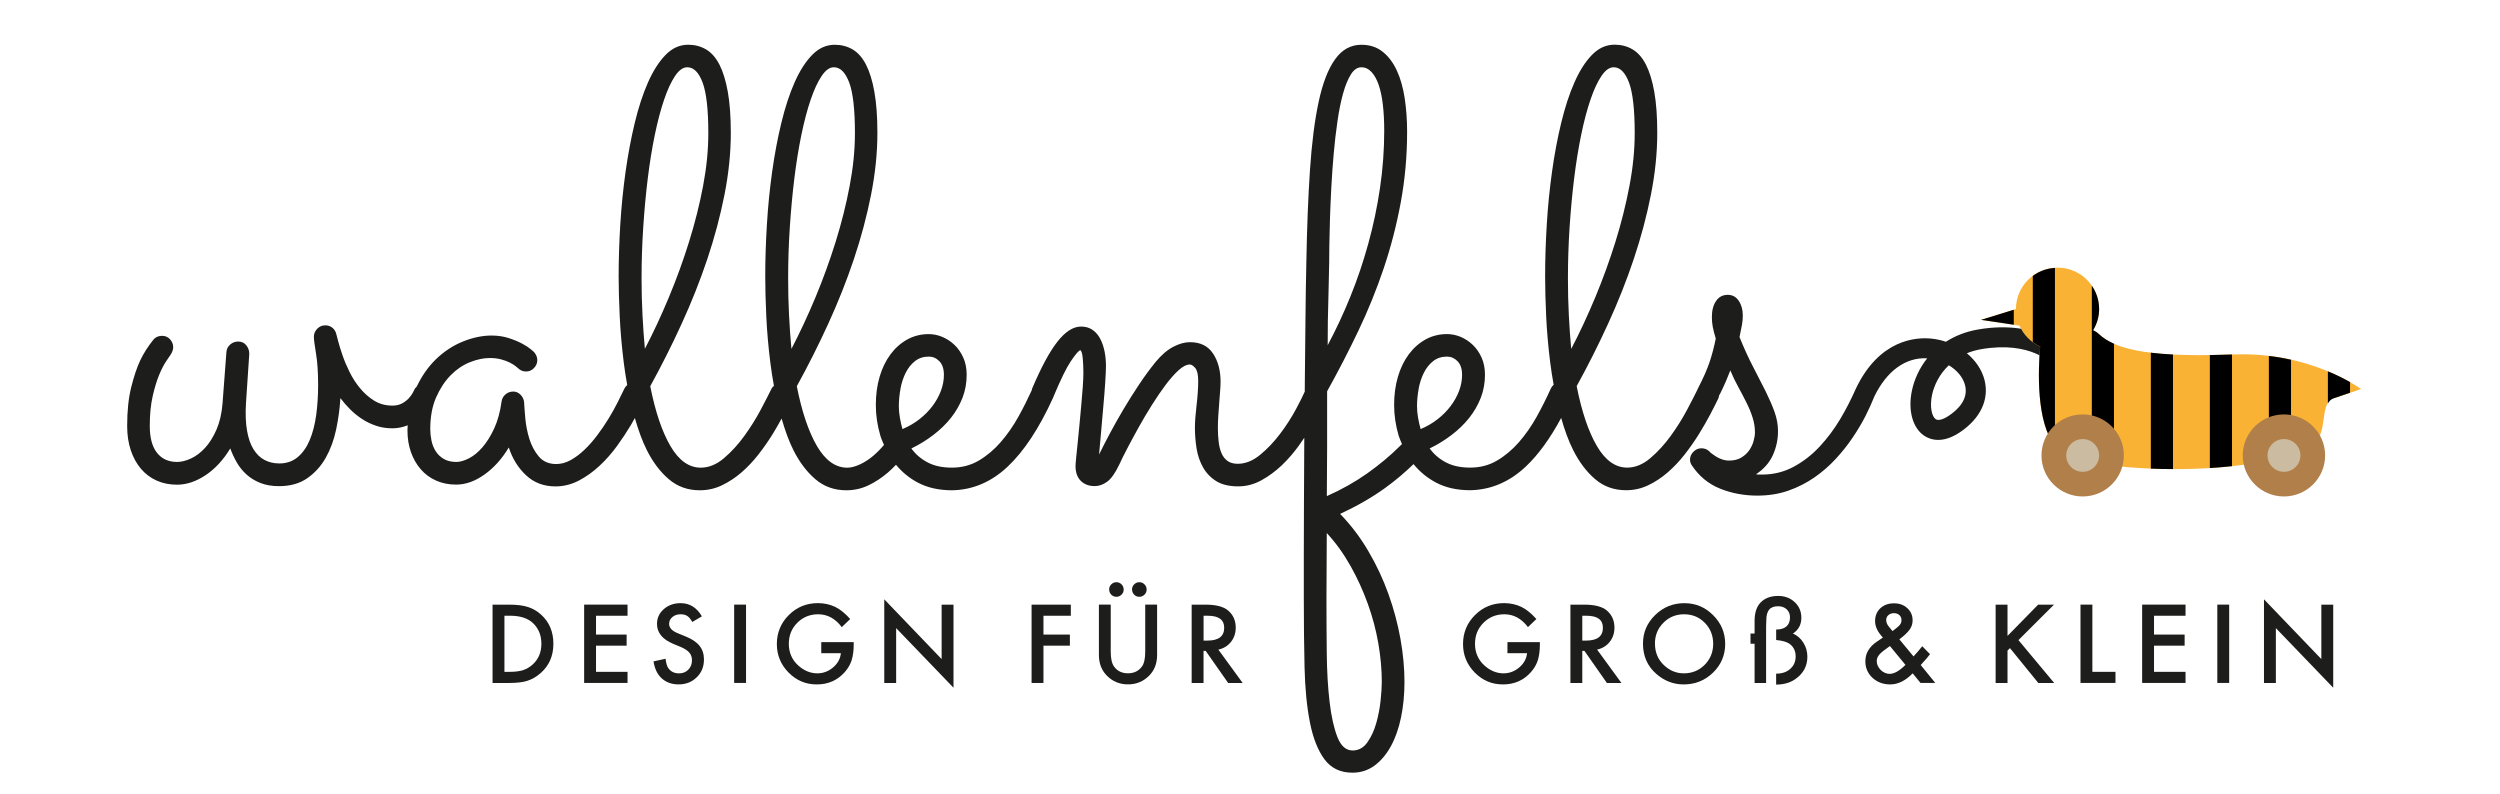 <svg width="214" height="68" viewBox="0 0 214 68" fill="none" xmlns="http://www.w3.org/2000/svg">
<path d="M42.163 58.462V51.758H43.577C44.255 51.758 44.788 51.826 45.182 51.957C45.602 52.087 45.986 52.307 46.327 52.621C47.021 53.252 47.37 54.081 47.37 55.11C47.37 56.138 47.008 56.975 46.285 57.611C45.92 57.931 45.542 58.15 45.143 58.276C44.77 58.402 44.242 58.462 43.561 58.462H42.166H42.163ZM43.18 57.509H43.637C44.092 57.509 44.473 57.462 44.775 57.365C45.077 57.263 45.35 57.104 45.594 56.884C46.094 56.429 46.343 55.837 46.343 55.107C46.343 54.377 46.096 53.775 45.602 53.317C45.158 52.909 44.502 52.705 43.637 52.705H43.18V57.507V57.509Z" fill="#1D1D1B"/>
<path d="M53.717 52.708H51.019V54.319H53.639V55.269H51.019V57.509H53.717V58.459H50.003V51.755H53.717V52.705V52.708Z" fill="#1D1D1B"/>
<path d="M60.086 52.755L59.261 53.241C59.106 52.974 58.961 52.802 58.819 52.721C58.675 52.629 58.486 52.582 58.257 52.582C57.976 52.582 57.742 52.66 57.556 52.82C57.369 52.977 57.277 53.173 57.277 53.411C57.277 53.739 57.522 54.003 58.01 54.202L58.683 54.477C59.229 54.696 59.629 54.966 59.881 55.282C60.133 55.599 60.259 55.989 60.259 56.45C60.259 57.067 60.054 57.575 59.639 57.978C59.224 58.383 58.709 58.585 58.092 58.585C57.508 58.585 57.025 58.412 56.644 58.069C56.268 57.724 56.037 57.24 55.943 56.614L56.972 56.389C57.02 56.782 57.101 57.057 57.217 57.206C57.427 57.496 57.732 57.64 58.131 57.64C58.449 57.64 58.712 57.535 58.919 57.324C59.129 57.112 59.232 56.845 59.232 56.52C59.232 56.389 59.213 56.272 59.177 56.162C59.14 56.054 59.085 55.952 59.006 55.863C58.93 55.772 58.83 55.688 58.706 55.607C58.583 55.526 58.438 55.45 58.27 55.379L57.621 55.11C56.699 54.722 56.239 54.155 56.239 53.406C56.239 52.901 56.434 52.483 56.82 52.142C57.206 51.802 57.687 51.63 58.262 51.63C59.037 51.63 59.644 52.006 60.08 52.757L60.086 52.755Z" fill="#1D1D1B"/>
<path d="M63.861 51.755V58.459H62.844V51.755H63.861Z" fill="#1D1D1B"/>
<path d="M70.294 54.969H73.077V55.191C73.077 55.693 73.016 56.141 72.898 56.528C72.782 56.887 72.585 57.224 72.309 57.536C71.684 58.237 70.888 58.587 69.924 58.587C68.96 58.587 68.177 58.25 67.504 57.572C66.832 56.892 66.498 56.075 66.498 55.123C66.498 54.17 66.84 53.325 67.523 52.648C68.206 51.967 69.036 51.627 70.016 51.627C70.541 51.627 71.033 51.734 71.49 51.949C71.926 52.163 72.354 52.511 72.777 52.99L72.055 53.681C71.503 52.948 70.83 52.582 70.037 52.582C69.325 52.582 68.726 52.828 68.245 53.315C67.762 53.796 67.523 54.398 67.523 55.12C67.523 55.843 67.791 56.481 68.329 56.965C68.831 57.415 69.378 57.638 69.963 57.638C70.463 57.638 70.912 57.47 71.311 57.133C71.708 56.795 71.931 56.389 71.978 55.916H70.3V54.966L70.294 54.969Z" fill="#1D1D1B"/>
<path d="M75.693 58.462V51.302L80.603 56.418V51.758H81.62V58.87L76.71 53.767V58.462H75.693Z" fill="#1D1D1B"/>
<path d="M91.666 52.708H89.32V54.319H91.582V55.269H89.32V58.462H88.303V51.758H91.663V52.708H91.666Z" fill="#1D1D1B"/>
<path d="M95.079 51.755V55.793C95.079 56.368 95.173 56.79 95.362 57.057C95.643 57.441 96.04 57.635 96.552 57.635C97.065 57.635 97.464 57.441 97.748 57.057C97.937 56.798 98.031 56.379 98.031 55.793V51.755H99.048V56.073C99.048 56.779 98.828 57.36 98.386 57.818C97.89 58.328 97.278 58.582 96.555 58.582C95.833 58.582 95.223 58.328 94.729 57.818C94.288 57.36 94.067 56.779 94.067 56.073V51.755H95.084H95.079ZM94.942 50.455C94.942 50.287 95.002 50.143 95.126 50.02C95.247 49.9 95.394 49.837 95.562 49.837C95.73 49.837 95.882 49.897 96.003 50.02C96.124 50.141 96.187 50.29 96.187 50.462C96.187 50.635 96.127 50.779 96.003 50.902C95.882 51.022 95.738 51.085 95.567 51.085C95.397 51.085 95.244 51.025 95.123 50.902C95.002 50.774 94.945 50.625 94.945 50.455H94.942ZM96.902 50.455C96.902 50.287 96.962 50.143 97.086 50.02C97.207 49.9 97.354 49.837 97.527 49.837C97.7 49.837 97.845 49.897 97.968 50.02C98.089 50.141 98.152 50.29 98.152 50.462C98.152 50.635 98.092 50.779 97.968 50.902C97.845 51.025 97.7 51.085 97.527 51.085C97.354 51.085 97.204 51.025 97.083 50.902C96.962 50.774 96.904 50.625 96.904 50.455H96.902Z" fill="#1D1D1B"/>
<path d="M104.289 55.604L106.373 58.462H105.13L103.207 55.717H103.023V58.462H102.006V51.758H103.196C104.087 51.758 104.728 51.925 105.125 52.258C105.561 52.629 105.779 53.118 105.779 53.725C105.779 54.199 105.642 54.607 105.369 54.95C105.096 55.29 104.736 55.51 104.287 55.607L104.289 55.604ZM103.026 54.835H103.349C104.31 54.835 104.791 54.469 104.791 53.736C104.791 53.05 104.323 52.708 103.388 52.708H103.026V54.835Z" fill="#1D1D1B"/>
<path d="M129.031 54.969H131.813V55.191C131.813 55.693 131.753 56.141 131.635 56.528C131.519 56.887 131.322 57.224 131.046 57.536C130.421 58.237 129.625 58.587 128.661 58.587C127.697 58.587 126.914 58.25 126.241 57.572C125.569 56.892 125.235 56.075 125.235 55.123C125.235 54.17 125.577 53.325 126.26 52.648C126.943 51.967 127.773 51.627 128.753 51.627C129.278 51.627 129.769 51.734 130.227 51.949C130.663 52.163 131.091 52.511 131.514 52.99L130.791 53.681C130.24 52.948 129.567 52.582 128.774 52.582C128.062 52.582 127.463 52.828 126.982 53.315C126.499 53.796 126.26 54.398 126.26 55.12C126.26 55.843 126.528 56.481 127.066 56.965C127.568 57.415 128.114 57.638 128.7 57.638C129.199 57.638 129.649 57.47 130.048 57.133C130.445 56.795 130.668 56.389 130.715 55.916H129.037V54.966L129.031 54.969Z" fill="#1D1D1B"/>
<path d="M136.71 55.604L138.794 58.462H137.551L135.628 55.717H135.444V58.462H134.427V51.758H135.617C136.508 51.758 137.149 51.925 137.543 52.258C137.979 52.629 138.197 53.118 138.197 53.725C138.197 54.199 138.061 54.607 137.787 54.95C137.514 55.29 137.154 55.51 136.705 55.607L136.71 55.604ZM135.444 54.835H135.767C136.729 54.835 137.209 54.469 137.209 53.736C137.209 53.05 136.742 52.708 135.807 52.708H135.444V54.835Z" fill="#1D1D1B"/>
<path d="M140.64 55.078C140.64 54.134 140.987 53.325 141.683 52.647C142.374 51.97 143.207 51.632 144.177 51.632C145.146 51.632 145.958 51.972 146.643 52.658C147.332 53.341 147.676 54.163 147.676 55.12C147.676 56.078 147.329 56.902 146.638 57.575C145.945 58.25 145.107 58.587 144.121 58.587C143.252 58.587 142.472 58.289 141.781 57.687C141.019 57.025 140.638 56.157 140.638 55.081L140.64 55.078ZM141.665 55.091C141.665 55.832 141.915 56.442 142.414 56.92C142.91 57.399 143.486 57.638 144.134 57.638C144.841 57.638 145.438 57.394 145.921 56.907C146.407 56.416 146.649 55.816 146.649 55.11C146.649 54.403 146.41 53.796 145.929 53.312C145.453 52.825 144.862 52.582 144.158 52.582C143.454 52.582 142.866 52.825 142.385 53.312C141.904 53.794 141.662 54.388 141.662 55.091H141.665Z" fill="#1D1D1B"/>
<path d="M150.193 58.462V55.102H149.843V54.233H150.193V53.16C150.193 52.469 150.358 51.946 150.689 51.593C151.054 51.206 151.559 51.012 152.202 51.012C152.778 51.012 153.253 51.19 153.629 51.546C154.007 51.896 154.196 52.344 154.196 52.888C154.196 53.461 153.957 53.911 153.477 54.233C153.852 54.398 154.152 54.662 154.375 55.023C154.598 55.385 154.711 55.782 154.711 56.217C154.711 57.028 154.357 57.674 153.642 58.158C153.201 58.454 152.665 58.601 152.037 58.601V57.664C152.544 57.664 152.946 57.528 153.245 57.255C153.553 56.983 153.708 56.627 153.708 56.191C153.708 55.712 153.526 55.348 153.164 55.097C152.933 54.94 152.557 54.835 152.04 54.785V53.888C152.431 53.888 152.725 53.796 152.925 53.616C153.125 53.435 153.224 53.179 153.224 52.844C153.224 52.566 153.13 52.336 152.941 52.158C152.754 51.983 152.512 51.894 152.208 51.894C151.856 51.894 151.601 51.991 151.438 52.187C151.275 52.383 151.196 52.689 151.196 53.111L151.178 53.644V58.465H150.193V58.462Z" fill="#1D1D1B"/>
<path d="M162.587 54.73L163.798 56.191L163.838 56.146C163.969 56.005 164.093 55.866 164.208 55.73C164.324 55.594 164.437 55.455 164.544 55.317L165.207 55.994C165.125 56.109 165.02 56.245 164.886 56.397C164.755 56.552 164.597 56.727 164.413 56.926L165.661 58.459H164.397L163.725 57.638C163.11 58.271 162.469 58.587 161.802 58.587C161.205 58.587 160.701 58.399 160.283 58.02C159.876 57.638 159.674 57.167 159.674 56.604C159.674 55.934 159.997 55.379 160.641 54.937L161.082 54.639C161.082 54.639 161.098 54.628 161.113 54.618C161.129 54.607 161.148 54.589 161.174 54.571C160.73 54.1 160.507 53.634 160.507 53.176C160.507 52.718 160.654 52.357 160.951 52.072C161.253 51.789 161.642 51.645 162.12 51.645C162.598 51.645 162.966 51.781 163.265 52.059C163.567 52.334 163.72 52.681 163.72 53.1C163.72 53.391 163.635 53.652 163.47 53.885C163.307 54.121 163.013 54.401 162.585 54.728L162.587 54.73ZM161.781 55.301L161.723 55.34C161.308 55.628 161.024 55.856 160.872 56.031C160.725 56.204 160.648 56.389 160.648 56.583C160.648 56.861 160.761 57.114 160.985 57.347C161.219 57.57 161.473 57.682 161.752 57.682C162.143 57.682 162.598 57.426 163.107 56.913L161.778 55.301H161.781ZM161.999 54.019L162.083 53.959C162.225 53.851 162.343 53.757 162.435 53.678C162.529 53.6 162.595 53.532 162.635 53.477C162.721 53.37 162.766 53.239 162.766 53.082C162.766 52.907 162.708 52.763 162.587 52.653C162.469 52.543 162.309 52.488 162.107 52.488C161.923 52.488 161.77 52.545 161.644 52.658C161.521 52.765 161.458 52.904 161.458 53.071C161.458 53.268 161.536 53.461 161.694 53.652L161.946 53.956C161.954 53.972 161.973 53.992 161.999 54.021V54.019Z" fill="#1D1D1B"/>
<path d="M171.845 54.432L174.464 51.758H175.82L172.778 54.793L175.838 58.462H174.478L172.053 55.479L171.843 55.688V58.462H170.826V51.758H171.843V54.432H171.845Z" fill="#1D1D1B"/>
<path d="M179.107 51.755V57.509H181.085V58.459H178.09V51.755H179.107Z" fill="#1D1D1B"/>
<path d="M187.082 52.708H184.384V54.319H187.004V55.269H184.384V57.509H187.082V58.459H183.368V51.755H187.082V52.705V52.708Z" fill="#1D1D1B"/>
<path d="M190.818 51.755V58.459H189.802V51.755H190.818Z" fill="#1D1D1B"/>
<path d="M193.797 58.462V51.302L198.707 56.418V51.758H199.724V58.87L194.814 53.767V58.462H193.797Z" fill="#1D1D1B"/>
<path d="M177.05 30.12C176.952 30.005 174.625 27.304 169.35 28.199C168.257 28.385 167.335 28.762 166.573 29.254C166.166 29.118 165.737 29.023 165.299 28.982C164.017 28.858 160.851 29.042 158.841 33.312C158.831 33.333 158.823 33.354 158.815 33.372C158.444 34.202 158.024 35.034 157.525 35.869C157.01 36.732 156.422 37.517 155.762 38.227C155.1 38.936 154.359 39.514 153.534 39.956C152.709 40.401 151.811 40.623 150.831 40.623H150.574C150.487 40.623 150.403 40.616 150.316 40.597C150.986 40.152 151.464 39.605 151.758 38.957C152.05 38.308 152.197 37.622 152.197 36.905C152.197 36.358 152.097 35.811 151.903 35.264C151.706 34.717 151.451 34.131 151.144 33.508C150.834 32.886 150.482 32.197 150.088 31.444C149.694 30.693 149.297 29.829 148.903 28.853C148.989 28.442 149.058 28.102 149.108 27.828C149.16 27.555 149.184 27.281 149.184 27.006C149.184 26.511 149.068 26.093 148.837 25.75C148.606 25.407 148.293 25.237 147.899 25.237C147.471 25.237 147.135 25.412 146.896 25.763C146.657 26.113 146.536 26.572 146.536 27.134C146.536 27.424 146.562 27.707 146.612 27.979C146.664 28.254 146.749 28.586 146.869 28.979C146.73 29.68 146.557 30.35 146.341 30.991C146.126 31.632 145.795 32.381 145.351 33.234C145.322 33.294 145.314 33.318 145.296 33.362C145.078 33.809 144.791 34.367 144.421 35.066C144.016 35.827 143.549 36.575 143.018 37.308C142.485 38.043 141.902 38.679 141.268 39.218C140.633 39.757 139.973 40.027 139.288 40.027C138.276 40.027 137.409 39.407 136.687 38.169C135.967 36.931 135.392 35.225 134.963 33.053C135.925 31.31 136.826 29.52 137.667 27.681C138.507 25.844 139.238 24.002 139.855 22.157C140.472 20.312 140.961 18.478 141.321 16.657C141.681 14.835 141.862 13.072 141.862 11.363C141.862 9.979 141.775 8.809 141.605 7.851C141.434 6.893 141.192 6.116 140.885 5.517C140.575 4.92 140.194 4.489 139.739 4.222C139.285 3.957 138.775 3.824 138.208 3.824C137.488 3.824 136.844 4.114 136.277 4.695C135.709 5.276 135.208 6.064 134.772 7.053C134.333 8.045 133.957 9.199 133.639 10.515C133.321 11.831 133.059 13.223 132.854 14.694C132.649 16.165 132.496 17.669 132.405 19.205C132.31 20.744 132.263 22.23 132.263 23.667C132.263 24.659 132.292 25.794 132.352 27.076C132.412 28.359 132.528 29.677 132.699 31.038C132.78 31.677 132.88 32.307 132.993 32.935C132.896 33.022 132.812 33.124 132.751 33.257C132.391 34.061 131.987 34.864 131.543 35.667C131.096 36.471 130.589 37.198 130.024 37.847C129.457 38.496 128.832 39.022 128.146 39.425C127.46 39.828 126.696 40.027 125.855 40.027C125.014 40.027 124.337 39.878 123.769 39.579C123.202 39.281 122.739 38.883 122.38 38.386C123.049 38.062 123.675 37.677 124.258 37.232C124.841 36.787 125.343 36.301 125.763 35.772C126.184 35.243 126.512 34.67 126.754 34.055C126.993 33.44 127.114 32.781 127.114 32.082C127.114 31.535 127.019 31.049 126.83 30.622C126.641 30.196 126.391 29.832 126.084 29.534C125.774 29.235 125.427 29.005 125.041 28.84C124.655 28.678 124.263 28.597 123.869 28.597C123.199 28.597 122.587 28.751 122.027 29.057C121.471 29.366 120.99 29.793 120.585 30.34C120.181 30.887 119.873 31.528 119.658 32.263C119.442 32.998 119.337 33.802 119.337 34.673C119.337 35.544 119.466 36.416 119.724 37.287C119.8 37.541 119.91 37.771 120.01 38.012C119.952 38.067 119.894 38.122 119.818 38.198C119.004 39.009 118.076 39.783 117.039 40.519C116.001 41.254 114.848 41.903 113.576 42.468C113.576 41.921 113.581 41.275 113.589 40.532C113.597 39.789 113.602 39.011 113.602 38.198V33.493C114.545 31.8 115.433 30.083 116.266 28.34C117.099 26.598 117.824 24.81 118.441 22.981C119.059 21.152 119.547 19.263 119.907 17.316C120.267 15.367 120.449 13.352 120.449 11.266C120.449 10.274 120.38 9.327 120.244 8.419C120.107 7.514 119.884 6.723 119.574 6.048C119.264 5.373 118.862 4.834 118.363 4.434C117.864 4.033 117.257 3.832 116.534 3.832C115.625 3.832 114.874 4.248 114.283 5.075C113.689 5.904 113.221 7.113 112.88 8.702C112.536 10.29 112.289 12.239 112.134 14.547C111.979 16.855 111.876 19.48 111.824 22.419C111.79 23.957 111.763 25.585 111.748 27.304C111.729 29.021 111.713 30.771 111.695 32.548C111.692 32.873 111.69 33.197 111.687 33.522C111.501 33.935 111.262 34.424 110.931 35.034C110.544 35.751 110.09 36.458 109.567 37.148C109.042 37.842 108.472 38.438 107.854 38.944C107.237 39.449 106.601 39.7 105.95 39.7C105.59 39.7 105.298 39.619 105.075 39.456C104.851 39.294 104.681 39.072 104.56 38.789C104.439 38.507 104.358 38.179 104.316 37.803C104.273 37.426 104.25 37.033 104.25 36.622C104.25 36.298 104.263 35.953 104.287 35.584C104.313 35.217 104.339 34.853 104.365 34.495C104.389 34.136 104.418 33.799 104.442 33.482C104.468 33.166 104.481 32.896 104.481 32.674C104.481 31.716 104.266 30.913 103.837 30.264C103.409 29.615 102.747 29.29 101.857 29.29C101.41 29.29 100.934 29.424 100.427 29.688C99.92 29.952 99.419 30.384 98.922 30.983C98.423 31.598 97.947 32.247 97.493 32.933C97.038 33.616 96.605 34.304 96.192 34.997C95.78 35.691 95.394 36.374 95.034 37.049C94.674 37.724 94.356 38.344 94.08 38.907C94.133 38.412 94.188 37.797 94.246 37.062C94.306 36.327 94.369 35.589 94.44 34.843C94.508 34.1 94.564 33.404 94.606 32.752C94.648 32.103 94.671 31.624 94.671 31.316C94.671 30.905 94.632 30.504 94.556 30.109C94.48 29.717 94.359 29.358 94.196 29.031C94.033 28.707 93.815 28.445 93.539 28.249C93.263 28.052 92.93 27.953 92.536 27.953C91.866 27.953 91.193 28.385 90.515 29.248C89.838 30.112 89.112 31.457 88.34 33.286C88.324 33.328 88.327 33.365 88.317 33.406C87.972 34.16 87.594 34.916 87.176 35.67C86.73 36.473 86.223 37.201 85.658 37.85C85.09 38.499 84.465 39.025 83.779 39.428C83.094 39.831 82.329 40.029 81.489 40.029C80.648 40.029 79.97 39.88 79.403 39.582C78.835 39.284 78.373 38.886 78.013 38.389C78.683 38.064 79.308 37.68 79.891 37.235C80.475 36.79 80.976 36.303 81.397 35.775C81.817 35.246 82.145 34.673 82.387 34.058C82.626 33.443 82.747 32.784 82.747 32.085C82.747 31.538 82.652 31.051 82.463 30.625C82.274 30.198 82.025 29.835 81.717 29.536C81.407 29.238 81.06 29.008 80.674 28.843C80.288 28.681 79.897 28.599 79.502 28.599C78.833 28.599 78.221 28.754 77.661 29.06C77.104 29.369 76.623 29.795 76.219 30.342C75.814 30.889 75.507 31.53 75.291 32.266C75.076 33.001 74.971 33.804 74.971 34.676C74.971 35.547 75.1 36.418 75.357 37.29C75.438 37.567 75.559 37.821 75.67 38.083C75.391 38.417 75.11 38.708 74.734 39.03C74.099 39.569 73.216 40.035 72.53 40.035C71.519 40.035 70.652 39.414 69.929 38.177C69.21 36.939 68.634 35.233 68.206 33.061C69.168 31.318 70.069 29.528 70.909 27.689C71.75 25.852 72.48 24.01 73.098 22.165C73.715 20.32 74.204 18.486 74.564 16.664C74.924 14.843 75.105 13.079 75.105 11.371C75.105 9.986 75.018 8.817 74.847 7.859C74.677 6.901 74.435 6.124 74.127 5.525C73.817 4.928 73.436 4.496 72.982 4.23C72.528 3.965 72.018 3.832 71.45 3.832C70.731 3.832 70.087 4.122 69.519 4.703C68.952 5.284 68.45 6.072 68.014 7.061C67.576 8.053 67.2 9.207 66.882 10.523C66.564 11.839 66.301 13.231 66.096 14.702C65.891 16.172 65.739 17.677 65.647 19.213C65.553 20.752 65.505 22.238 65.505 23.675C65.505 24.666 65.534 25.802 65.595 27.084C65.655 28.367 65.771 29.685 65.941 31.046C66.025 31.713 66.128 32.375 66.249 33.03C66.186 33.098 66.104 33.147 66.06 33.236C65.836 33.697 65.521 34.309 65.119 35.071C64.715 35.832 64.247 36.581 63.716 37.313C63.186 38.049 62.602 38.684 61.967 39.224C61.333 39.763 60.671 40.032 59.986 40.032C58.972 40.032 58.105 39.412 57.385 38.174C56.665 36.936 56.09 35.23 55.661 33.058C56.62 31.316 57.524 29.526 58.362 27.686C59.203 25.849 59.933 24.007 60.551 22.162C61.168 20.317 61.657 18.483 62.017 16.662C62.376 14.841 62.558 13.077 62.558 11.368C62.558 9.984 62.471 8.814 62.3 7.856C62.127 6.899 61.888 6.121 61.58 5.522C61.27 4.926 60.889 4.494 60.435 4.227C59.98 3.963 59.471 3.829 58.903 3.829C58.184 3.829 57.537 4.12 56.972 4.701C56.405 5.282 55.906 6.069 55.467 7.058C55.028 8.05 54.653 9.204 54.335 10.52C54.017 11.836 53.757 13.229 53.549 14.699C53.344 16.17 53.192 17.674 53.097 19.21C53.003 20.749 52.956 22.235 52.956 23.672C52.956 24.664 52.987 25.799 53.048 27.082C53.108 28.364 53.224 29.683 53.394 31.044C53.476 31.687 53.576 32.326 53.689 32.956C53.589 33.048 53.499 33.153 53.439 33.286C53.284 33.611 53.095 33.995 52.871 34.44C52.648 34.885 52.391 35.345 52.099 35.824C51.808 36.303 51.484 36.777 51.132 37.248C50.78 37.719 50.413 38.138 50.026 38.504C49.64 38.873 49.246 39.166 48.842 39.388C48.437 39.611 48.03 39.721 47.617 39.721C46.982 39.721 46.485 39.506 46.125 39.08C45.765 38.653 45.495 38.148 45.313 37.567C45.135 36.986 45.019 36.4 44.967 35.811C44.914 35.222 44.88 34.764 44.864 34.44C44.846 34.202 44.748 33.987 44.57 33.799C44.389 33.611 44.178 33.516 43.939 33.516C43.682 33.516 43.459 33.597 43.27 33.76C43.08 33.922 42.97 34.123 42.936 34.361C42.815 35.251 42.605 36.021 42.305 36.669C42.006 37.319 41.67 37.858 41.299 38.284C40.931 38.711 40.545 39.027 40.141 39.234C39.736 39.438 39.381 39.543 39.071 39.543C38.643 39.543 38.281 39.456 37.989 39.286C37.697 39.116 37.466 38.894 37.293 38.619C37.122 38.347 37.001 38.043 36.933 37.708C36.865 37.373 36.83 37.046 36.83 36.722C36.83 35.68 36.999 34.778 37.332 34.016C37.669 33.255 38.084 32.624 38.58 32.119C39.077 31.614 39.628 31.242 40.227 31.004C40.826 30.766 41.394 30.646 41.927 30.646C42.287 30.646 42.61 30.685 42.891 30.761C43.175 30.837 43.419 30.928 43.624 31.03C43.829 31.133 43.992 31.232 44.113 31.326C44.231 31.42 44.31 31.486 44.344 31.517C44.533 31.706 44.764 31.8 45.04 31.8C45.298 31.8 45.521 31.703 45.71 31.504C45.899 31.308 45.994 31.08 45.994 30.824C45.994 30.586 45.899 30.353 45.71 30.13C45.692 30.114 45.6 30.033 45.426 29.887C45.256 29.743 45.009 29.583 44.693 29.413C44.376 29.243 43.995 29.084 43.548 28.94C43.101 28.796 42.613 28.722 42.082 28.722C41.291 28.722 40.472 28.892 39.623 29.235C38.772 29.578 37.997 30.091 37.293 30.774C36.647 31.405 36.108 32.182 35.672 33.092C35.611 33.166 35.533 33.221 35.491 33.312C35.472 33.346 35.425 33.44 35.349 33.595C35.27 33.749 35.154 33.911 35.002 34.082C34.847 34.252 34.655 34.401 34.424 34.529C34.19 34.657 33.914 34.72 33.586 34.72C33.003 34.72 32.483 34.579 32.028 34.296C31.574 34.014 31.172 33.66 30.82 33.231C30.468 32.805 30.166 32.339 29.919 31.834C29.669 31.329 29.469 30.852 29.314 30.397C29.159 29.945 29.038 29.555 28.954 29.23C28.868 28.906 28.818 28.709 28.799 28.641C28.747 28.403 28.637 28.209 28.466 28.066C28.295 27.922 28.087 27.848 27.848 27.848C27.573 27.848 27.341 27.948 27.152 28.144C26.963 28.34 26.868 28.568 26.868 28.825C26.868 29.065 26.929 29.541 27.05 30.261C27.171 30.978 27.231 31.876 27.231 32.954C27.231 33.859 27.176 34.717 27.066 35.531C26.953 36.342 26.769 37.057 26.511 37.672C26.254 38.287 25.91 38.773 25.481 39.132C25.053 39.49 24.528 39.671 23.91 39.671C23.448 39.671 23.025 39.574 22.649 39.375C22.271 39.179 21.953 38.87 21.696 38.452C21.438 38.033 21.254 37.499 21.144 36.85C21.031 36.201 21.002 35.424 21.055 34.516L21.338 30.285C21.338 30.012 21.252 29.767 21.081 29.555C20.91 29.34 20.676 29.235 20.385 29.235C20.127 29.235 19.899 29.322 19.704 29.492C19.507 29.662 19.4 29.876 19.381 30.133L19.048 34.542C18.979 35.398 18.806 36.141 18.533 36.772C18.257 37.405 17.931 37.926 17.555 38.336C17.177 38.747 16.775 39.051 16.347 39.247C15.919 39.443 15.522 39.543 15.162 39.543C14.424 39.543 13.848 39.281 13.439 38.76C13.026 38.24 12.821 37.475 12.821 36.465C12.821 35.455 12.903 34.644 13.066 33.927C13.229 33.21 13.412 32.603 13.617 32.106C13.822 31.611 14.024 31.216 14.222 30.926C14.419 30.635 14.553 30.439 14.621 30.337C14.758 30.114 14.826 29.91 14.826 29.722C14.826 29.466 14.734 29.241 14.555 29.042C14.374 28.845 14.148 28.746 13.872 28.746C13.736 28.746 13.602 28.772 13.473 28.822C13.344 28.874 13.236 28.95 13.15 29.052C12.669 29.651 12.288 30.248 12.004 30.847C11.723 31.447 11.466 32.211 11.232 33.142C11.001 34.074 10.885 35.181 10.885 36.463C10.885 37.232 10.988 37.923 11.195 38.541C11.4 39.156 11.689 39.681 12.057 40.118C12.425 40.555 12.871 40.893 13.394 41.131C13.917 41.369 14.505 41.49 15.157 41.49C15.963 41.49 16.775 41.22 17.59 40.681C18.404 40.142 19.111 39.378 19.712 38.386C19.867 38.813 20.056 39.218 20.28 39.603C20.503 39.988 20.781 40.33 21.115 40.629C21.451 40.927 21.843 41.168 22.3 41.346C22.754 41.526 23.282 41.615 23.884 41.615C24.846 41.615 25.652 41.388 26.304 40.935C26.955 40.482 27.483 39.896 27.888 39.179C28.29 38.462 28.587 37.653 28.776 36.756C28.965 35.858 29.086 34.966 29.136 34.076C29.393 34.419 29.677 34.744 29.984 35.05C30.294 35.358 30.633 35.631 31.001 35.871C31.369 36.112 31.768 36.303 32.199 36.447C32.627 36.594 33.092 36.664 33.589 36.664C34.062 36.664 34.49 36.565 34.897 36.405C34.892 36.552 34.879 36.693 34.879 36.845C34.879 37.512 34.976 38.127 35.173 38.69C35.37 39.252 35.648 39.744 36.011 40.163C36.371 40.582 36.809 40.906 37.324 41.136C37.839 41.367 38.415 41.482 39.048 41.482C39.854 41.482 40.661 41.197 41.467 40.623C42.274 40.05 42.967 39.278 43.553 38.302C43.863 39.26 44.355 40.056 45.035 40.686C45.713 41.319 46.548 41.636 47.544 41.636C48.248 41.636 48.915 41.469 49.551 41.136C50.187 40.804 50.778 40.38 51.327 39.867C51.876 39.354 52.372 38.789 52.819 38.174C53.266 37.559 53.654 36.971 53.991 36.405C54.122 36.185 54.235 35.984 54.345 35.782C54.629 36.779 54.96 37.714 55.37 38.533C55.885 39.558 56.51 40.388 57.251 41.019C57.989 41.652 58.872 41.968 59.902 41.968C60.572 41.968 61.202 41.827 61.793 41.544C62.384 41.262 62.941 40.896 63.467 40.443C63.989 39.99 64.475 39.477 64.922 38.904C65.366 38.331 65.771 37.755 66.13 37.175C66.419 36.709 66.666 36.267 66.906 35.827C67.189 36.808 67.512 37.727 67.917 38.533C68.432 39.558 69.057 40.388 69.795 41.019C70.534 41.652 71.416 41.968 72.446 41.968C73.116 41.968 73.746 41.827 74.338 41.544C74.929 41.262 75.486 40.896 76.011 40.443C76.248 40.239 76.474 40.016 76.697 39.786C77.206 40.398 77.819 40.916 78.573 41.314C79.397 41.751 80.375 41.968 81.507 41.968C83.275 41.934 84.857 41.259 86.257 39.943C87.654 38.627 88.947 36.669 90.132 34.071C90.163 34.008 90.184 33.951 90.203 33.896C90.791 32.493 91.275 31.499 91.656 30.931C92.05 30.342 92.325 30.02 92.48 29.971C92.583 30.057 92.651 30.295 92.685 30.688C92.719 31.08 92.738 31.491 92.738 31.918C92.738 32.242 92.719 32.645 92.685 33.124C92.651 33.603 92.609 34.121 92.557 34.676C92.504 35.23 92.454 35.79 92.402 36.355C92.349 36.921 92.299 37.444 92.247 37.933C92.194 38.42 92.152 38.839 92.118 39.19C92.084 39.54 92.065 39.776 92.065 39.893C92.065 40.44 92.215 40.864 92.517 41.163C92.817 41.461 93.216 41.61 93.713 41.61C94.072 41.61 94.424 41.487 94.769 41.238C95.113 40.99 95.454 40.508 95.799 39.789C95.969 39.412 96.206 38.938 96.505 38.365C96.805 37.792 97.13 37.19 97.482 36.557C97.835 35.924 98.21 35.288 98.615 34.647C99.019 34.006 99.413 33.43 99.799 32.917C100.186 32.404 100.556 31.991 100.908 31.674C101.26 31.358 101.573 31.201 101.846 31.201C101.983 31.201 102.138 31.3 102.308 31.496C102.479 31.692 102.566 32.064 102.566 32.611C102.566 32.935 102.553 33.278 102.526 33.637C102.503 33.995 102.466 34.354 102.424 34.712C102.382 35.071 102.348 35.413 102.322 35.738C102.298 36.062 102.285 36.353 102.285 36.609C102.285 37.209 102.332 37.803 102.427 38.391C102.521 38.98 102.705 39.519 102.981 40.006C103.254 40.493 103.632 40.885 104.113 41.186C104.594 41.484 105.219 41.633 105.992 41.633C106.677 41.633 107.334 41.463 107.962 41.121C108.587 40.778 109.17 40.351 109.712 39.838C110.25 39.325 110.744 38.758 111.191 38.132C111.354 37.905 111.501 37.687 111.648 37.47C111.648 37.596 111.648 37.724 111.645 37.85C111.637 39.619 111.627 41.312 111.619 42.926C111.611 44.541 111.606 46.053 111.606 47.464V51.169C111.606 53.304 111.627 55.285 111.669 57.104C111.711 58.925 111.866 60.506 112.131 61.848C112.397 63.19 112.814 64.24 113.379 65.001C113.946 65.763 114.743 66.142 115.772 66.142C116.476 66.142 117.102 65.941 117.651 65.54C118.2 65.137 118.667 64.588 119.054 63.886C119.44 63.185 119.731 62.361 119.928 61.411C120.125 60.461 120.223 59.448 120.223 58.373C120.223 57.193 120.107 55.958 119.876 54.668C119.642 53.377 119.301 52.098 118.846 50.834C118.392 49.57 117.821 48.351 117.133 47.181C116.448 46.009 115.641 44.946 114.714 43.989C116.156 43.321 117.433 42.586 118.549 41.783C119.469 41.121 120.27 40.432 120.998 39.728C121.515 40.364 122.148 40.898 122.923 41.309C123.748 41.746 124.726 41.963 125.858 41.963C127.626 41.929 129.207 41.254 130.608 39.938C131.679 38.928 132.688 37.538 133.637 35.775C133.92 36.774 134.251 37.708 134.664 38.527C135.179 39.553 135.804 40.383 136.542 41.013C137.28 41.647 138.163 41.963 139.193 41.963C139.863 41.963 140.493 41.822 141.085 41.539C141.676 41.257 142.233 40.89 142.755 40.438C143.278 39.985 143.764 39.472 144.211 38.899C144.657 38.326 145.059 37.75 145.422 37.169C145.782 36.588 146.102 36.028 146.389 35.489C146.67 34.95 146.909 34.484 147.095 34.092C147.137 33.99 147.14 33.925 147.156 33.846C147.185 33.799 147.214 33.76 147.24 33.707C147.429 33.331 147.594 32.972 147.742 32.629C147.889 32.286 148.012 31.98 148.115 31.706C148.32 32.203 148.548 32.676 148.798 33.129C149.045 33.582 149.278 34.021 149.491 34.45C149.707 34.877 149.883 35.306 150.019 35.733C150.156 36.159 150.224 36.588 150.224 37.015C150.224 37.219 150.187 37.462 150.109 37.745C150.032 38.028 149.906 38.292 149.736 38.541C149.565 38.789 149.336 38.998 149.055 39.169C148.771 39.339 148.425 39.425 148.012 39.425C147.807 39.425 147.605 39.391 147.408 39.323C147.211 39.255 147.038 39.174 146.893 39.08C146.746 38.985 146.622 38.899 146.52 38.823C146.418 38.747 146.357 38.69 146.339 38.656C146.15 38.467 145.918 38.373 145.643 38.373C145.385 38.373 145.157 38.472 144.959 38.669C144.762 38.865 144.665 39.093 144.665 39.349C144.665 39.519 144.718 39.681 144.82 39.836C145.438 40.76 146.239 41.422 147.227 41.822C148.212 42.222 149.281 42.424 150.432 42.424C151.393 42.424 152.276 42.282 153.083 42C153.889 41.717 154.63 41.34 155.308 40.872C155.985 40.404 156.598 39.867 157.149 39.271C157.698 38.671 158.184 38.062 158.602 37.436C159.022 36.813 159.382 36.206 159.684 35.615C159.984 35.026 160.215 34.498 160.404 34.037C160.415 34.014 160.425 33.985 160.433 33.961C161.492 31.758 163.126 30.565 164.968 30.672C164.287 31.53 163.864 32.493 163.67 33.393C163.299 35.086 163.707 36.617 164.702 37.292C164.957 37.465 165.364 37.656 165.911 37.656C166.412 37.656 167.035 37.494 167.763 37.007C169.528 35.827 170.298 34.194 169.875 32.527C169.652 31.653 169.108 30.858 168.364 30.24C168.745 30.083 169.163 29.963 169.623 29.884C173.866 29.165 175.626 31.127 175.691 31.203C175.999 31.572 176.548 31.619 176.916 31.316C177.286 31.009 177.336 30.463 177.029 30.096L177.05 30.12ZM113.663 27.5C113.671 26.919 113.684 26.373 113.702 25.86C113.721 25.347 113.731 24.826 113.739 24.295C113.747 23.766 113.76 23.159 113.778 22.474C113.778 22.149 113.784 21.662 113.791 21.014C113.799 20.364 113.818 19.616 113.844 18.771C113.87 17.926 113.91 17.02 113.96 16.052C114.012 15.086 114.08 14.121 114.165 13.155C114.251 12.19 114.356 11.263 114.488 10.374C114.616 9.484 114.774 8.699 114.963 8.016C115.152 7.333 115.376 6.786 115.633 6.375C115.891 5.964 116.19 5.76 116.534 5.76C116.878 5.76 117.146 5.894 117.396 6.158C117.645 6.422 117.85 6.791 118.013 7.26C118.176 7.731 118.297 8.299 118.373 8.966C118.452 9.633 118.489 10.376 118.489 11.195C118.489 12.836 118.368 14.469 118.129 16.091C117.89 17.716 117.554 19.305 117.125 20.859C116.697 22.416 116.187 23.923 115.594 25.383C115.003 26.844 114.354 28.233 113.65 29.549C113.65 28.764 113.655 28.079 113.663 27.498V27.5ZM55.202 29.858C55.115 28.934 55.047 27.969 54.997 26.961C54.944 25.954 54.918 24.902 54.918 23.808C54.918 22.372 54.965 20.927 55.06 19.475C55.154 18.023 55.283 16.628 55.446 15.296C55.609 13.964 55.811 12.716 56.05 11.551C56.292 10.389 56.557 9.379 56.849 8.526C57.141 7.673 57.453 6.995 57.787 6.501C58.12 6.006 58.467 5.758 58.83 5.758C59.379 5.758 59.815 6.195 60.143 7.066C60.469 7.938 60.632 9.382 60.632 11.399C60.632 12.836 60.482 14.343 60.183 15.924C59.883 17.504 59.484 19.095 58.985 20.692C58.488 22.29 57.913 23.871 57.261 25.436C56.61 27.001 55.924 28.474 55.202 29.858ZM67.746 29.858C67.659 28.934 67.591 27.969 67.541 26.961C67.489 25.954 67.465 24.902 67.465 23.808C67.465 22.372 67.512 20.927 67.607 19.475C67.702 18.023 67.83 16.628 67.993 15.296C68.156 13.964 68.358 12.716 68.597 11.551C68.837 10.389 69.104 9.379 69.396 8.526C69.688 7.673 70 6.995 70.337 6.501C70.67 6.006 71.017 5.758 71.379 5.758C71.929 5.758 72.365 6.195 72.693 7.066C73.019 7.938 73.182 9.382 73.182 11.399C73.182 12.836 73.032 14.343 72.73 15.924C72.43 17.504 72.031 19.095 71.534 20.692C71.035 22.29 70.463 23.871 69.811 25.436C69.16 27.001 68.471 28.474 67.751 29.858H67.746ZM77.078 33.281C77.172 32.776 77.322 32.321 77.527 31.91C77.732 31.499 78 31.166 78.326 30.91C78.651 30.654 79.045 30.525 79.51 30.525C79.855 30.525 80.154 30.659 80.412 30.923C80.669 31.187 80.798 31.577 80.798 32.09C80.798 32.551 80.711 33.009 80.54 33.461C80.37 33.914 80.128 34.346 79.82 34.757C79.51 35.167 79.14 35.544 78.701 35.885C78.265 36.227 77.779 36.507 77.249 36.73C77.162 36.421 77.091 36.096 77.03 35.756C76.97 35.413 76.941 35.089 76.941 34.783C76.941 34.288 76.988 33.788 77.083 33.283L77.078 33.281ZM115.607 48.448C116.19 49.489 116.684 50.57 117.086 51.69C117.49 52.81 117.79 53.94 117.987 55.086C118.184 56.232 118.281 57.326 118.281 58.368C118.281 58.779 118.247 59.312 118.179 59.969C118.11 60.626 117.987 61.272 117.806 61.906C117.627 62.539 117.372 63.086 117.046 63.546C116.721 64.007 116.3 64.24 115.785 64.24C115.218 64.24 114.785 63.86 114.485 63.099C114.186 62.337 113.96 61.338 113.815 60.1C113.668 58.86 113.587 57.462 113.571 55.908C113.552 54.351 113.545 52.781 113.545 51.19C113.545 50.421 113.55 49.57 113.558 48.639C113.566 47.707 113.571 46.702 113.571 45.627C114.343 46.464 115.021 47.404 115.604 48.448H115.607ZM121.434 33.281C121.528 32.776 121.678 32.321 121.883 31.91C122.088 31.499 122.356 31.166 122.682 30.91C123.007 30.654 123.401 30.525 123.866 30.525C124.211 30.525 124.51 30.659 124.768 30.923C125.025 31.187 125.154 31.577 125.154 32.09C125.154 32.551 125.067 33.009 124.896 33.461C124.726 33.914 124.484 34.346 124.176 34.757C123.866 35.167 123.496 35.544 123.057 35.885C122.621 36.227 122.135 36.507 121.605 36.73C121.518 36.421 121.447 36.096 121.386 35.756C121.326 35.413 121.297 35.089 121.297 34.783C121.297 34.288 121.344 33.788 121.439 33.283L121.434 33.281ZM134.496 29.858C134.409 28.934 134.341 27.969 134.291 26.961C134.238 25.954 134.215 24.902 134.215 23.808C134.215 22.372 134.262 20.927 134.356 19.475C134.451 18.023 134.58 16.628 134.743 15.296C134.906 13.964 135.108 12.716 135.347 11.551C135.586 10.389 135.854 9.379 136.146 8.526C136.437 7.673 136.75 6.995 137.086 6.501C137.42 6.006 137.766 5.758 138.129 5.758C138.678 5.758 139.114 6.195 139.443 7.066C139.768 7.938 139.931 9.382 139.931 11.399C139.931 12.836 139.781 14.343 139.479 15.924C139.18 17.504 138.781 19.095 138.284 20.692C137.785 22.29 137.212 23.871 136.561 25.436C135.909 27.001 135.223 28.474 134.501 29.858H134.496ZM166.812 35.591C166.328 35.916 165.911 36.028 165.698 35.882C165.369 35.66 165.162 34.814 165.388 33.786C165.574 32.935 166.032 32.012 166.82 31.266C167.516 31.687 168.039 32.3 168.209 32.975C168.512 34.165 167.618 35.055 166.814 35.591H166.812Z" fill="#1D1D1B"/>
<path d="M191.246 30.34C184.684 30.585 181.248 30.093 179.685 28.612C179.53 28.466 179.356 28.356 179.172 28.264C179.49 27.733 179.685 27.118 179.685 26.456C179.685 24.499 178.09 22.91 176.125 22.91C174.16 22.91 172.565 24.499 172.565 26.456L169.575 27.38L172.865 27.872C173.214 28.667 173.847 29.303 174.638 29.667C174.433 32.027 174.231 37.672 176.866 38.985C179.685 40.388 193.527 41.068 198.106 37.863C199.296 37.031 198.513 34.524 199.75 34.097C200.988 33.671 202.104 33.302 202.104 33.302C202.104 33.302 197.806 30.096 191.244 30.342L191.246 30.34Z" fill="#F9B233"/>
<path d="M175.904 38.164V22.931C175.195 22.976 174.543 23.222 174.007 23.62V29.282C174.204 29.429 174.415 29.56 174.638 29.664C174.462 31.685 174.294 36.107 175.904 38.161V38.164Z" fill="black"/>
<path d="M179.059 24.452V39.603C179.627 39.708 180.265 39.799 180.956 39.878V29.424C180.441 29.196 180.018 28.929 179.685 28.613C179.53 28.466 179.356 28.356 179.172 28.265C179.49 27.733 179.685 27.118 179.685 26.456C179.685 25.711 179.451 25.022 179.057 24.452H179.059Z" fill="black"/>
<path d="M186.008 40.155V30.347C185.317 30.313 184.689 30.259 184.111 30.19V40.113C184.731 40.139 185.364 40.155 186.008 40.155Z" fill="black"/>
<path d="M189.163 40.066C189.804 40.027 190.437 39.972 191.06 39.904V30.345C190.395 30.368 189.765 30.384 189.163 30.392V40.066Z" fill="black"/>
<path d="M194.215 39.388C194.893 39.234 195.529 39.053 196.112 38.847V30.79C195.515 30.656 194.882 30.546 194.215 30.468V39.388Z" fill="black"/>
<path d="M201.164 32.708C200.694 32.438 200.058 32.111 199.267 31.784V34.534C199.383 34.341 199.527 34.176 199.753 34.097C200.271 33.919 200.762 33.752 201.164 33.616V32.708Z" fill="black"/>
<path d="M172.379 27.799V26.514L169.578 27.38L172.379 27.799Z" fill="black"/>
<path d="M178.276 42.497C180.224 42.497 181.802 40.925 181.802 38.985C181.802 37.046 180.224 35.474 178.276 35.474C176.329 35.474 174.751 37.046 174.751 38.985C174.751 40.925 176.329 42.497 178.276 42.497Z" fill="#B17F4A"/>
<path d="M179.685 38.985C179.685 39.76 179.054 40.388 178.276 40.388C177.499 40.388 176.868 39.76 176.868 38.985C176.868 38.211 177.499 37.583 178.276 37.583C179.054 37.583 179.685 38.211 179.685 38.985Z" fill="#CBBBA0"/>
<path d="M195.505 42.497C197.452 42.497 199.031 40.925 199.031 38.985C199.031 37.046 197.452 35.474 195.505 35.474C193.558 35.474 191.979 37.046 191.979 38.985C191.979 40.925 193.558 42.497 195.505 42.497Z" fill="#B17F4A"/>
<path d="M196.916 38.985C196.916 39.76 196.285 40.388 195.508 40.388C194.73 40.388 194.099 39.76 194.099 38.985C194.099 38.211 194.73 37.583 195.508 37.583C196.285 37.583 196.916 38.211 196.916 38.985Z" fill="#CBBBA0"/>
</svg>
